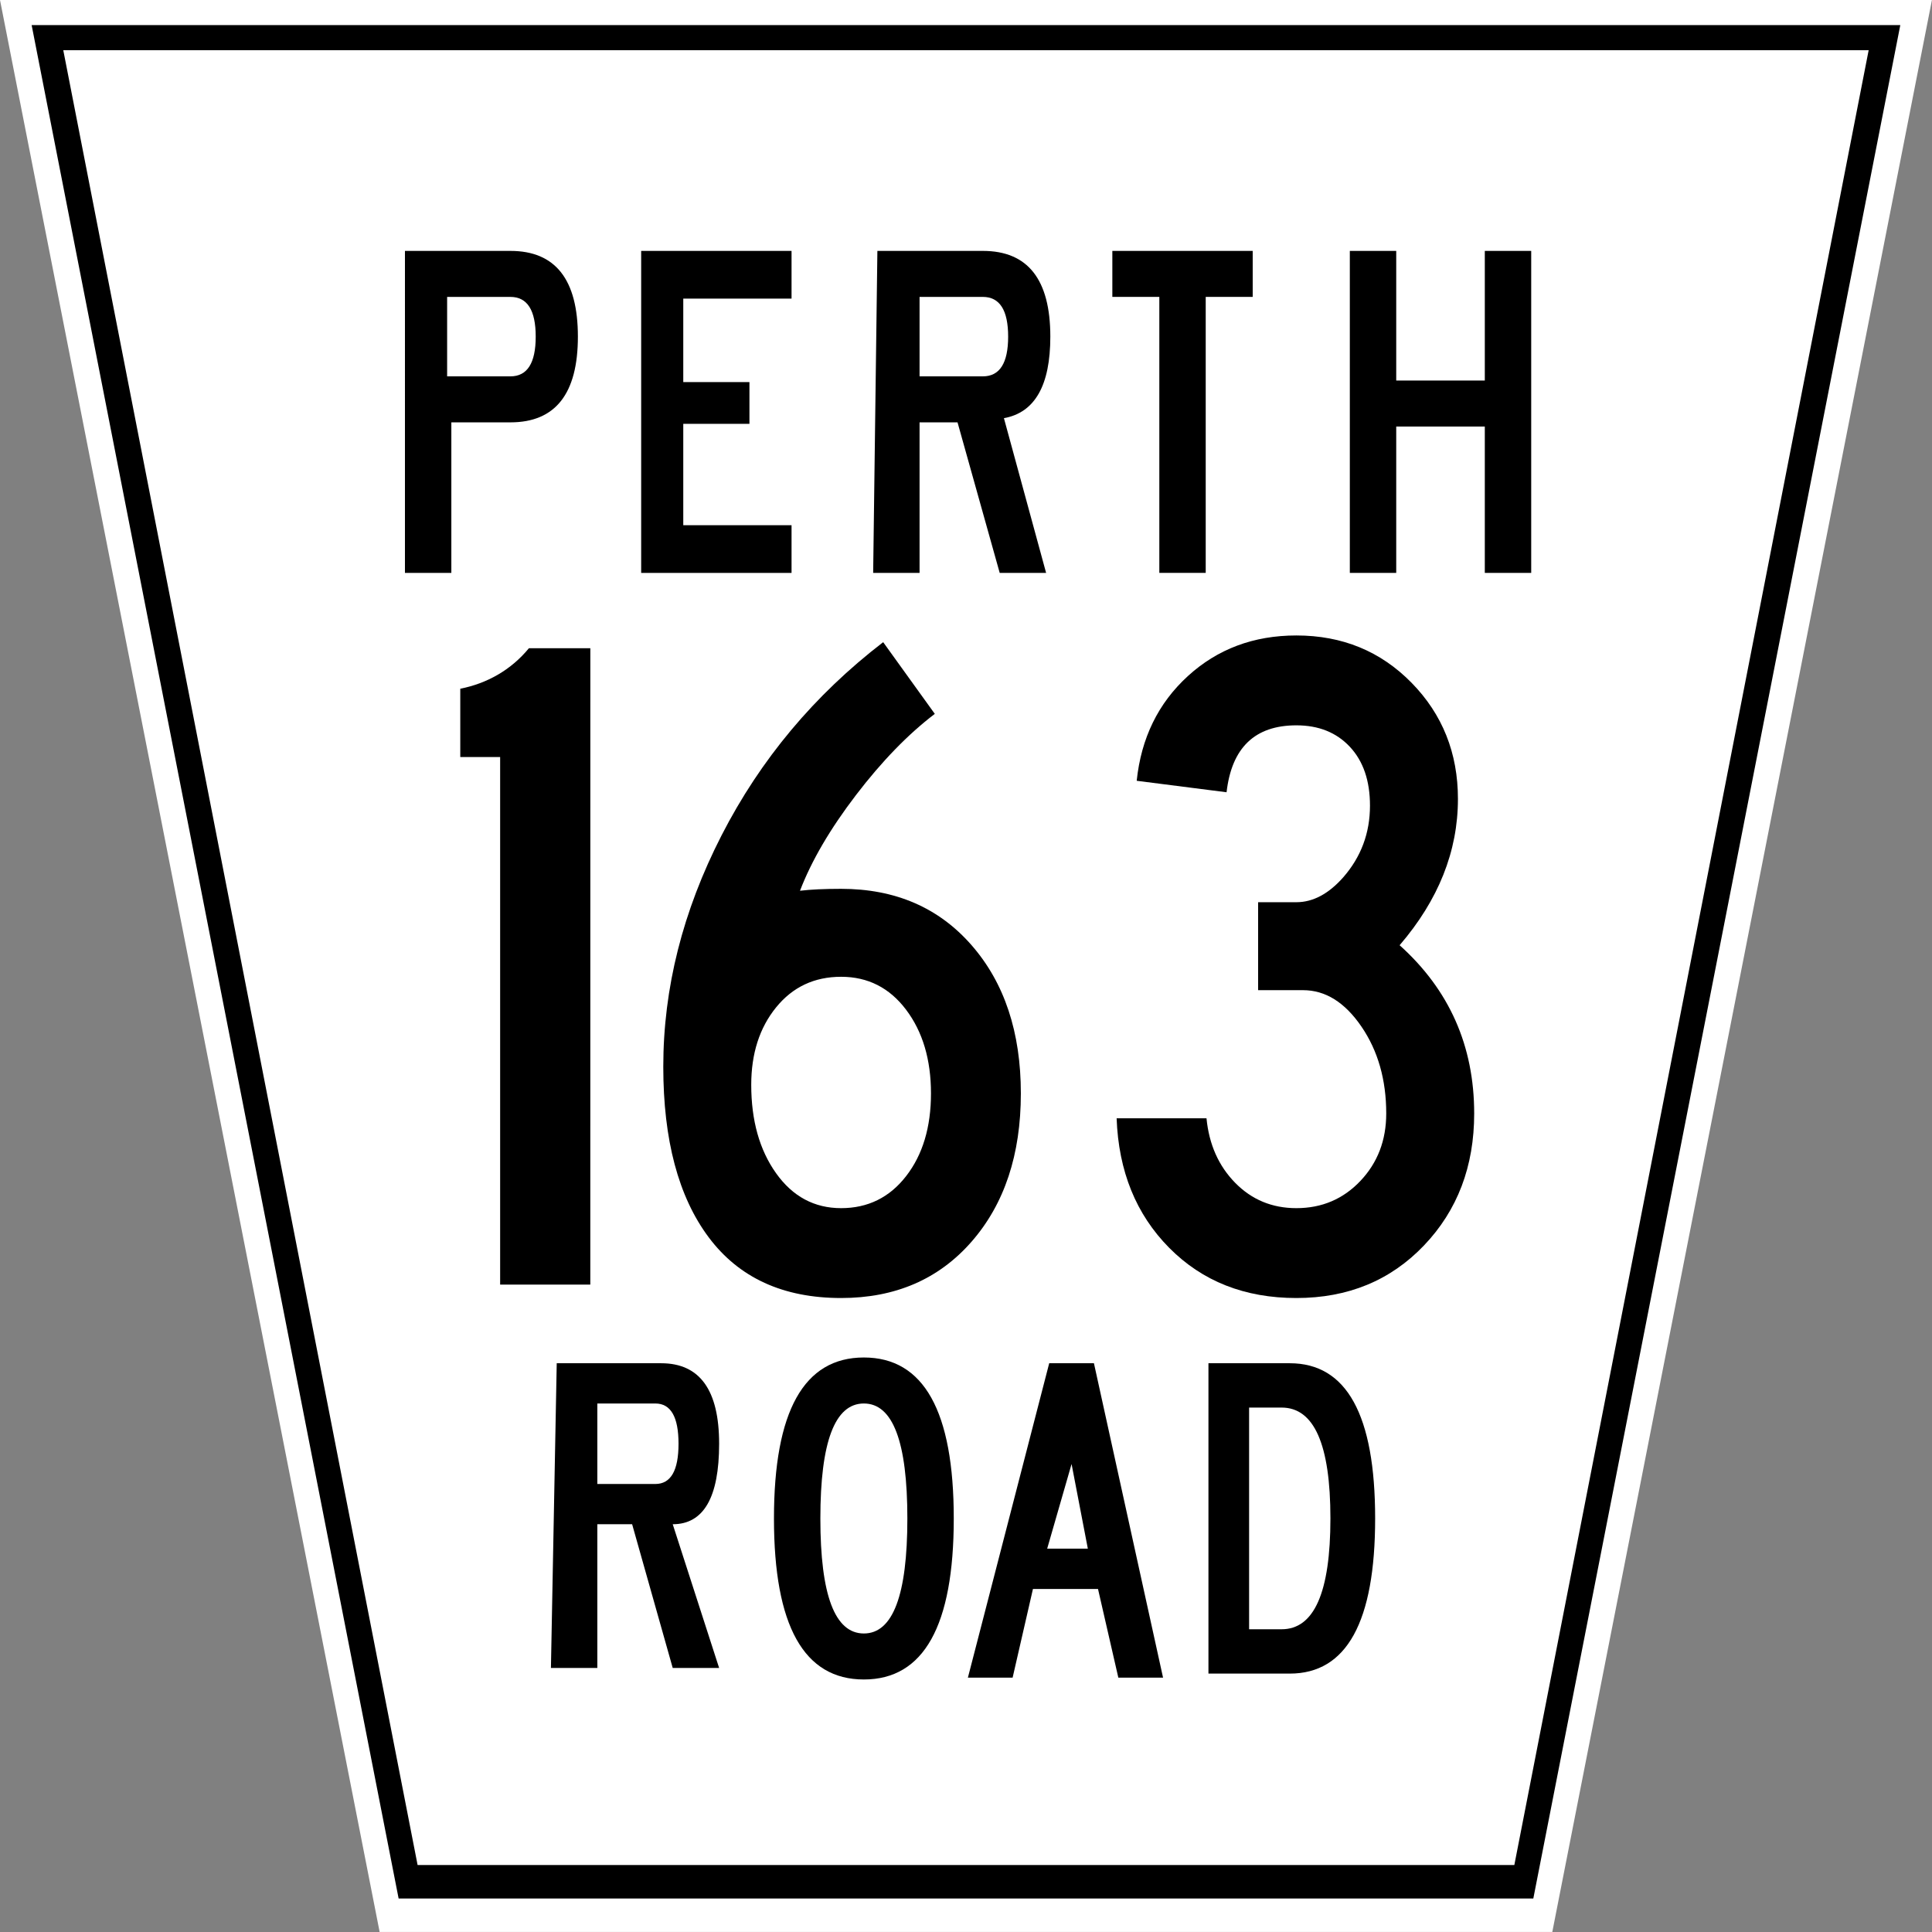 <?xml version="1.0" encoding="UTF-8" standalone="no"?>
<!DOCTYPE svg PUBLIC "-//W3C//DTD SVG 1.1//EN" "http://www.w3.org/Graphics/SVG/1.1/DTD/svg11.dtd">
<!-- County Road 163 - Perth County -->
<svg xmlns="http://www.w3.org/2000/svg" xmlns:xlink="http://www.w3.org/1999/xlink" version="1.1" width="450" height="450">

	<rect width="100%" height="100%" fill="#808080" stroke="none"/>

	<title>

		County Road 163 - Perth County

	</title>
	<defs>
		
		<g id="municipal_perthcounty" transform="scale(1.965,1.948)" style="fill-rule:evenodd">

			<path d="m0 0h229l-45 231h-139z" style="fill:#ffffff"/>
			<path d="m3.75 3h221.5l-43.5 224h-134.5zm3.75 3h214l-42 217h-130z"/>
			<path d="m48 30h12.5q8 0 8 10.25t-8 10.25h-7v18h-5.5zm5 5.5h7.5q3 0 3 4.75t-3 4.75h-7.5z"/>
			<path transform="matrix(1.426,0,0,1.426,76,30)" d="m0 0h12.5v4h-9v7h5.5v3.5h-5.5v8.5h9v4h-12.5z"/>
			<path d="m104 30h12.5q8 0 8 10.25 0 8.75 -5.5 9.75l5 18.5h-5.5l-5 -18h-4.5v18h-5.5zm5 5.5h7.5q3 0 3 4.75t-3 4.75h-7.5z"/>
			<path transform="matrix(2.718,0,0,2.718,132,30)" d="m6.066 2.023 -2.049 0 0 12.141 -2.023 0 0 -12.141 -2.049 0 0 -2.023L6.066 0z"/>
			<path d="m160 30h5.5v15.5h10.5v-15.5h5.5v38.5h-5.5v-17.5h-10.5v17.5h-5.5z"/>		
			<g transform="matrix(1.375,0,0,1.375,-43.321,-75.562)">

				<path d="m79.5 173.5h9q5 0 5 7 0 7 -4 7l4 12.5h-4l-3.5 -12.5h-3v12.5h-4zm3.5 3.5h5q2 0 2 3.5t-2 3.5h-5z"/>
				<path d="m105.977 173q7.75 0 7.75 14t-7.75 14 -7.75 -14 7.75 -14zm0 4q3.75 0 3.75 10t-3.75 10 -3.75 -10 3.75 -10z"/>
				<path transform="matrix(0.701,0,0,0.701,121.955,173.5)" d="m0 0h5.5l8.5 39h-5.5l-2.5 -11h-8l-2.5 11h-5.5zm2.75 12.5 2 10.5h-5z"/>
				<path transform="matrix(0.701,0,0,0.701,135.682,173.5)" d="m0 0h10q10.5 0 10.5 19.25t-10.5 19.25h-10zm5 5.5h4q 6 0 6 13.75t-6 13.75h-4z"/>

			</g>

		</g>
		<path id="one" d="m 75,8 -0.021,370.587 -52.499,0 0,-307.22 -23.212,0 0,-39.769 c 15.395,-3.036 29.454,-10.787 39.964,-23.578 l 35.768,-0.02 z"/>
		<path id="three" transform="matrix(1.286,0,0,1.286,-173.142,-179.451)" d="M296.142,356.451   c0,23.953-7.576,43.867-22.727,59.74C258.263,432.064,239,440,215.622,440   c-23.376,0-42.568-7.575-57.576-22.727c-15.007-15.152-22.944-34.705-23.81-58.658   h40.693c1.154,11.832,5.483,21.572,12.987,29.221   c7.504,7.648,16.739,11.472,27.706,11.472c11.544,0,21.212-4.112,29.004-12.337   c7.792-8.227,11.689-18.398,11.689-30.52c0-15.297-3.752-28.428-11.256-39.395   s-16.306-16.45-26.407-16.45h-20.346v-39.827h17.316   c7.504,0,14.574-3.752,21.212-11.256c8.081-9.234,12.121-20.057,12.121-32.467   c0-11.256-3.03-20.13-9.091-26.624s-14.142-9.74-24.243-9.74   c-18.759,0-29.293,10.101-31.602,30.303l-40.692-5.195   c2.02-19.336,9.74-35.137,23.16-47.402   c13.42-12.265,29.798-18.398,49.134-18.398c20.779,0,38.167,7.142,52.165,21.428   c13.998,14.286,20.996,31.818,20.996,52.598c0,23.665-8.802,45.743-26.407,66.234   C284.886,300.462,296.142,325.859,296.142,356.451z"/>
		<path id="six" transform="matrix(1.286,0,0,1.286,-367.142,-179.451)" d="M447.435,347.359   c0,27.706-7.432,50.072-22.294,67.1C410.277,431.486,390.58,440,366.049,440   c-26.263,0-46.248-9.163-59.957-27.489s-20.563-44.083-20.563-77.272   c0-35.498,8.802-70.418,26.407-104.762c17.605-34.344,41.992-63.492,73.16-87.446   l23.377,32.468c-12.121,9.235-24.026,21.501-35.714,36.796   c-11.688,15.296-20.13,29.726-25.325,43.29   c4.907-0.577,11.111-0.866,18.615-0.866c24.531,0,44.228,8.514,59.091,25.541   C440.003,297.287,447.435,319.654,447.435,347.359z M406.742,347.359   c0-15.296-3.752-27.922-11.256-37.879c-7.504-9.957-17.316-14.935-29.437-14.935   c-12.121,0-21.934,4.617-29.437,13.853c-7.504,9.235-11.255,20.924-11.256,35.064   c0,16.162,3.752,29.51,11.256,40.044c7.503,10.534,17.316,15.801,29.437,15.801   c12.121,0,21.933-4.834,29.437-14.503   C402.99,375.137,406.742,362.655,406.742,347.359z"/>

	</defs>

	<!-- IMAGE -->
	<use xlink:href="#municipal_perthcounty"/>
	<g transform="matrix(0.4,0,0,0.4,107.5,147.778)">

		<use xlink:href="#one"/>
		<use xlink:href="#three" transform="translate(381.971)"/>
		<use xlink:href="#six" transform="translate(117.43)"/>

	</g>

</svg>